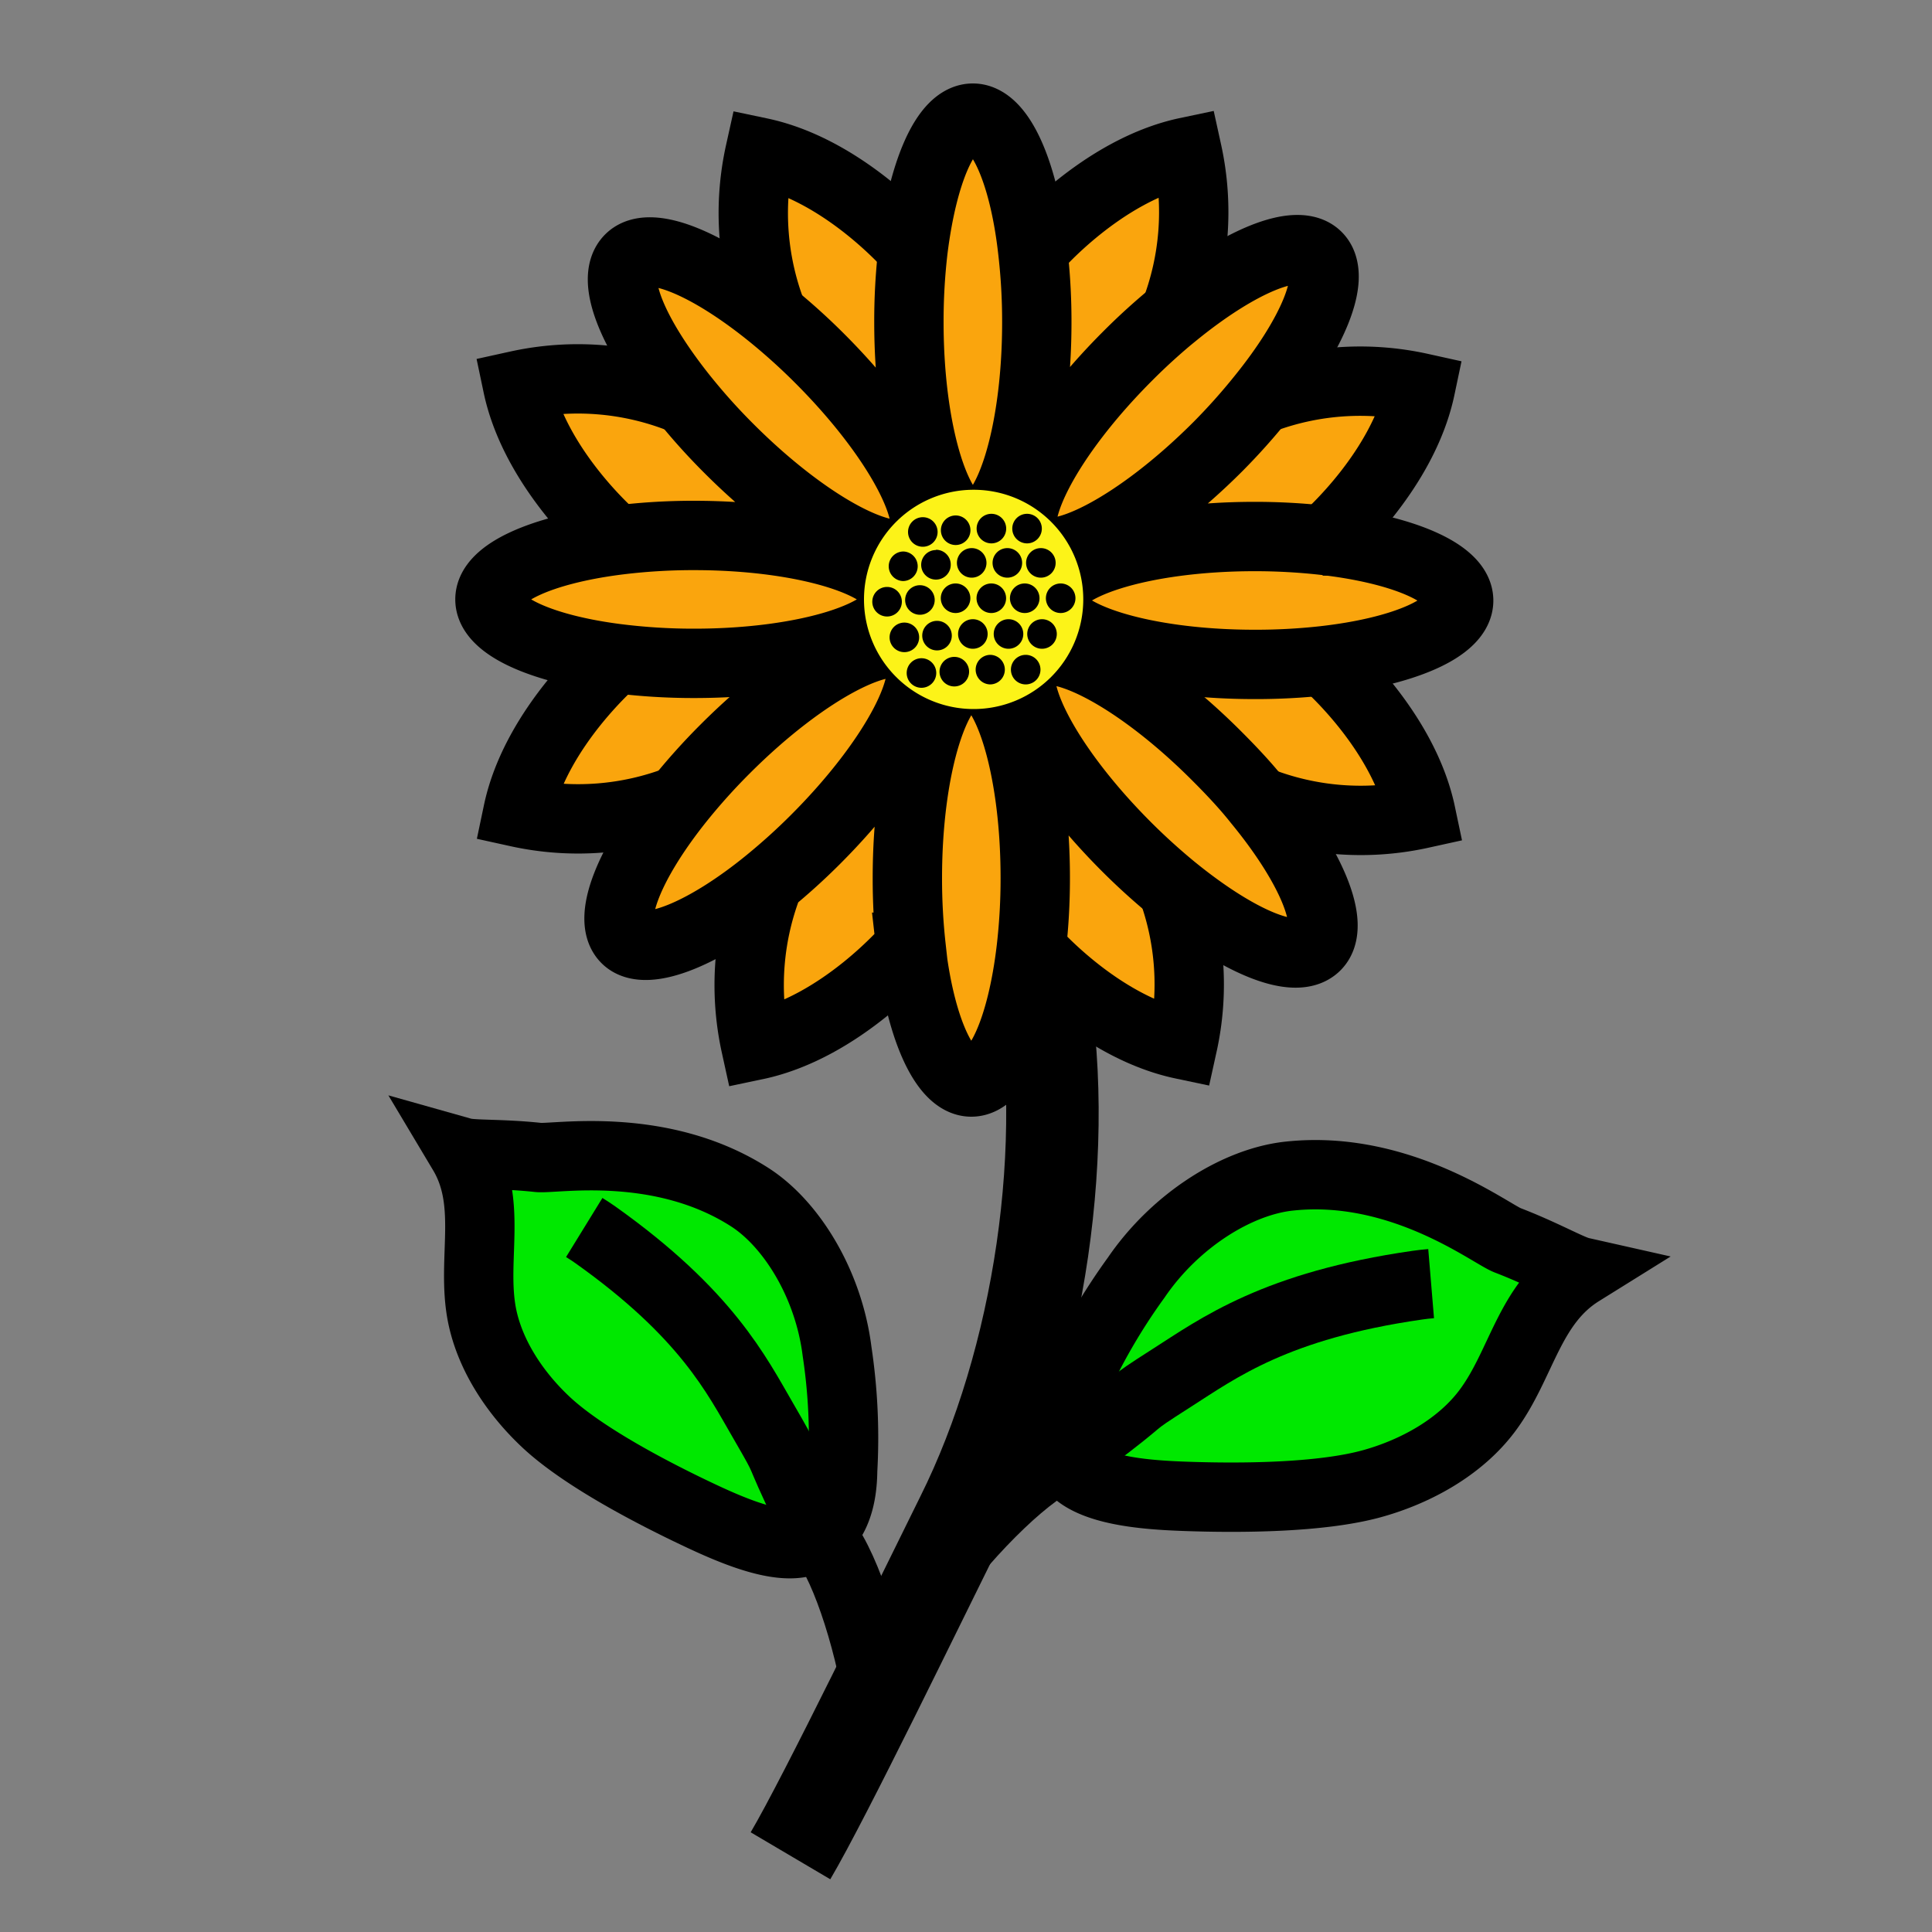 <svg id="Layer_1" data-name="Layer 1" xmlns="http://www.w3.org/2000/svg" viewBox="0 0 200 200"><rect x="0" y="0" width="200" height="200" fill="#808080" stroke="none"/><title>-flower-2</title><rect id="layer_1-2" data-name="layer 1" width="200" height="200" fill="none"/><path id="mul_flower_l_0" data-name="mul flower l 0" d="M137,68.4c.54.46,8.29,7.27,10.1,15.87a29,29,0,0,1-16.89-1.35c-1.26-1.53-2.67-3.09-4.21-4.63-8.25-8.25-17-12.85-19.62-10.26s2,11.37,10.26,19.62c1.56,1.56,3.14,3,4.7,4.27a28.9,28.9,0,0,1,1.11,16.24c-8.06-1.7-14.54-8.61-15.71-9.92a63.42,63.42,0,0,0,.42-7.38c0-11.67-3-21.13-6.62-21.13S93.9,79.2,93.9,90.88a64.1,64.1,0,0,0,.39,7.18l-.16,0s-7,8.26-15.9,10.13A29,29,0,0,1,79.6,91.28h0a64.76,64.76,0,0,0,4.83-4.37c8.25-8.25,12.85-17,10.26-19.62s-11.37,2-19.62,10.26a64.52,64.52,0,0,0-4.74,5.28A29,29,0,0,1,53.61,84.1c1.88-8.91,10.13-15.9,10.13-15.9v0a63.43,63.43,0,0,0,8.12.51c11.67,0,21.13-3,21.13-6.62s-9.46-6.62-21.13-6.62a63.27,63.27,0,0,0-8.14.51l0-.14s-8.26-7-10.13-15.9A29,29,0,0,1,70.5,41.26l.19-.15a63.87,63.87,0,0,0,4.78,5.33c8.25,8.25,17,12.85,19.62,10.26s-2-11.37-10.26-19.62A64.83,64.83,0,0,0,80,32.71l0,0a29,29,0,0,1-1.36-16.93c8.46,1.78,15.19,9.32,15.85,10.07a63.71,63.71,0,0,0-.43,7.53c0,11.67,3,21.13,6.62,21.13s6.62-9.46,6.62-21.13a63.66,63.66,0,0,0-.43-7.49H107s7-8.26,15.9-10.13a29,29,0,0,1-1.3,16.74,64.58,64.58,0,0,0-4.84,4.39c-8.25,8.25-12.85,17-10.26,19.62s11.37-2,19.62-10.26a64.24,64.24,0,0,0,4.47-5,28.92,28.92,0,0,1,16.48-1.19c-1.79,8.5-9.38,15.25-10.08,15.86a64.26,64.26,0,0,0-7.12-.39c-11.67,0-21.13,3-21.13,6.62s9.46,6.62,21.13,6.62A63.86,63.86,0,0,0,137,68.4Z" fill="#faa50d"/><path id="mul_flower_l_1" data-name="mul flower l 1" d="M137,55.93c8.17.91,14,3.36,14,6.24s-5.84,5.32-14,6.23a63.86,63.86,0,0,1-7.13.39c-11.67,0-21.13-3-21.13-6.62s9.46-6.62,21.13-6.62A64.26,64.26,0,0,1,137,55.93ZM121.58,32.47c6.6-5.39,12.7-8,14.78-5.87s-.46,8.11-5.79,14.67a64.24,64.24,0,0,1-4.47,5c-8.25,8.25-17,12.85-19.62,10.26s2-11.37,10.26-19.62A64.58,64.58,0,0,1,121.58,32.47Zm8.62,50.45c5.5,6.68,8.15,12.89,6,15s-8.26-.53-14.92-6c-1.55-1.28-3.14-2.71-4.7-4.27-8.25-8.25-12.85-17-10.26-19.62S117.73,70,126,78.3C127.52,79.84,128.94,81.39,130.2,82.93ZM94.52,25.84c1-8,3.36-13.6,6.19-13.6S106,17.9,106.9,25.87a63.66,63.66,0,0,1,.43,7.49c0,11.67-3,21.13-6.62,21.13S94.09,45,94.09,33.36A63.71,63.71,0,0,1,94.52,25.84Zm12.2,72.42c-.94,8-3.36,13.75-6.2,13.75s-5.31-5.82-6.23-14a64.1,64.1,0,0,1-.39-7.18c0-11.67,3-21.13,6.62-21.13s6.62,9.46,6.62,21.13A63.42,63.42,0,0,1,106.72,98.25ZM84.83,37.07c8.25,8.25,12.85,17,10.26,19.62s-11.37-2-19.62-10.26a63.87,63.87,0,0,1-4.78-5.33c-5.12-6.41-7.51-12.26-5.48-14.29s8.2.5,14.82,5.9A64.83,64.83,0,0,1,84.83,37.07ZM70.32,82.81a64.52,64.52,0,0,1,4.74-5.28c8.25-8.25,17-12.84,19.62-10.26s-2,11.37-10.26,19.62a64.76,64.76,0,0,1-4.83,4.37c-6.61,5.39-12.71,8-14.79,5.89S65.17,89.25,70.32,82.81Z" fill="#faa50d"/><path id="mul_flower_l_2" data-name="mul flower l 2" d="M71.86,55.43c11.67,0,21.13,3,21.13,6.62s-9.46,6.62-21.13,6.62a63.43,63.43,0,0,1-8.12-.51c-7.64-1-13-3.36-13-6.11s5.36-5.11,13-6.11A63.27,63.27,0,0,1,71.86,55.43Z" fill="#faa50d"/><path id="mul_flower_l_3" data-name="mul flower l 3" d="M106.9,25.87a63.66,63.66,0,0,1,.43,7.49c0,11.67-3,21.13-6.62,21.13S94.09,45,94.09,33.36a63.71,63.71,0,0,1,.43-7.53c1-8,3.36-13.6,6.19-13.6S106,17.9,106.9,25.87ZM137,55.93a64.26,64.26,0,0,0-7.12-.39c-11.67,0-21.13,3-21.13,6.62s9.46,6.62,21.13,6.62A63.86,63.86,0,0,0,137,68.4c8.16-.91,14-3.36,14-6.23S145.14,56.85,137,55.93ZM63.74,68.16a63.43,63.43,0,0,0,8.12.51c11.67,0,21.13-3,21.13-6.62s-9.46-6.62-21.13-6.62a63.27,63.27,0,0,0-8.14.51c-7.63,1-13,3.36-13,6.11S56.1,67.17,63.74,68.16Zm57.83-35.69a64.58,64.58,0,0,0-4.84,4.39c-8.25,8.25-12.85,17-10.26,19.62s11.37-2,19.62-10.26a64.24,64.24,0,0,0,4.47-5c5.32-6.56,7.86-12.6,5.79-14.67S128.18,27.09,121.58,32.47ZM70.69,41.11a63.87,63.87,0,0,0,4.78,5.33c8.25,8.25,17,12.85,19.62,10.26s-2-11.37-10.26-19.62A64.83,64.83,0,0,0,80,32.71c-6.62-5.4-12.73-8-14.82-5.9S65.57,34.69,70.69,41.11Z" fill="none" stroke="#000" stroke-miterlimit="3" stroke-width="7.18"/><path id="mul_flower_l_4" data-name="mul flower l 4" d="M79.59,91.27a64.76,64.76,0,0,0,4.83-4.37c8.25-8.25,12.85-17,10.26-19.62s-11.37,2-19.62,10.26a64.52,64.52,0,0,0-4.74,5.28c-5.14,6.43-7.55,12.31-5.52,14.34S73,96.66,79.59,91.27Zm41.73.66c-1.55-1.28-3.14-2.71-4.7-4.27-8.25-8.25-12.85-17-10.26-19.62S117.73,70,126,78.3c1.54,1.54,3,3.1,4.21,4.63,5.5,6.68,8.15,12.89,6,15S128,97.39,121.32,91.93Zm-27,6.13a64.1,64.1,0,0,1-.39-7.18c0-11.67,3-21.13,6.62-21.13s6.62,9.46,6.62,21.13a63.42,63.42,0,0,1-.42,7.38c-.94,8-3.36,13.75-6.2,13.75S95.21,106.19,94.29,98.06ZM107,25.86s7-8.26,15.9-10.13a29,29,0,0,1-1.3,16.74l-.07.19M94.57,25.9l-.05-.06c-.66-.75-7.38-8.29-15.85-10.07A29,29,0,0,0,80,32.69M94.13,98.07s-7,8.26-15.9,10.13A29,29,0,0,1,79.6,91.28" fill="none" stroke="#000" stroke-miterlimit="3" stroke-width="7.18"/><path id="mul_flower_l_5" data-name="mul flower l 5" d="M106.53,98l.19.21c1.17,1.31,7.65,8.22,15.71,9.92a28.9,28.9,0,0,0-1.11-16.24c-.08-.23-.16-.46-.25-.68M63.71,55.8s-8.26-7-10.13-15.9A29,29,0,0,1,70.5,41.26M63.74,68.19s-8.26,7-10.13,15.9a29,29,0,0,0,16.71-1.28l.22-.08M137,68.38l0,0c.54.46,8.29,7.27,10.1,15.87a29,29,0,0,1-16.89-1.35h0M136.92,56l.05,0c.7-.61,8.29-7.36,10.08-15.86a28.92,28.92,0,0,0-16.48,1.19l-.45.17" fill="none" stroke="#000" stroke-miterlimit="3" stroke-width="7.18"/><path id="mul_flower_l_6" data-name="mul flower l 6" d="M107.63,100.64c3.42,17.64,0,40.24-8.08,56.42-4.36,8.78-14.15,29-17.72,35.05" fill="none" stroke="#000" stroke-miterlimit="3" stroke-width="9.57"/><path id="mul_flower_l_7" data-name="mul flower l 7" d="M117.61,132.27c4.09-6,10.57-10,15.95-10.53,11.51-1.2,20.76,6,22.52,6.66,3.72,1.43,6.43,3,7.54,3.25-5.33,3.32-6.07,9.53-9.59,14.3-2.82,3.83-7.45,6.38-12,7.64-5.36,1.48-13.8,1.51-19.36,1.31-4.24-.15-10.28-.6-12-3.41-1.25-2.08-1.2-4.66.46-8A62.62,62.62,0,0,1,117.61,132.27Z" fill="#00e800" stroke="#000" stroke-miterlimit="3" stroke-width="7.18"/><path id="mul_flower_l_8" data-name="mul flower l 8" d="M110.33,150.75c.65-.46,1.39-1,2.24-1.65,6.95-5.2,3.43-3.07,8.73-6.46,4.82-3.08,10.76-7.5,25.43-9.6.47-.07.94-.12,1.42-.16" fill="#00e800" stroke="#000" stroke-miterlimit="3" stroke-width="7.18"/><path id="mul_flower_l_9" data-name="mul flower l 9" d="M110.33,150.75c-3.54,1.19-9.79,7.33-14.32,13.49" fill="none" stroke="#000" stroke-miterlimit="3" stroke-width="7.18"/><path id="mul_flower_l_10" data-name="mul flower l 10" d="M100.8,54.29A7.76,7.76,0,1,1,93,62.05,7.76,7.76,0,0,1,100.8,54.29Z" fill="#fcf318"/><path id="mul_flower_l_11" data-name="mul flower l 11" d="M108.55,62.05a7.76,7.76,0,1,1-7.76-7.76A7.76,7.76,0,0,1,108.55,62.05Z" fill="none" stroke="#fcf318" stroke-miterlimit="3" stroke-width="7.18"/><path id="mul_flower_l_12" data-name="mul flower l 12" d="M86.65,139.88C85.79,133,82,126.81,77.72,124c-9.24-6-20.22-4-22-4.18-3.78-.41-6.78-.24-7.81-.53,3.07,5.14,1,10.73,1.89,16.32.72,4.48,3.53,8.66,6.84,11.72,3.9,3.59,11.05,7.3,15.85,9.56,3.66,1.72,9,4,11.64,2.33,2-1.22,3.06-3.43,3.1-7A59.93,59.93,0,0,0,86.65,139.88Z" fill="#00e800" stroke="#000" stroke-miterlimit="3" stroke-width="7.18"/><path id="mul_flower_l_13" data-name="mul flower l 13" d="M84.76,158.74c-.35-.68-.74-1.46-1.19-2.38C80,148.92,82,152.26,79,147.07c-2.74-4.72-5.85-11.06-17.38-19.25-.37-.26-.75-.51-1.14-.75" fill="#00e800" stroke="#000" stroke-miterlimit="3" stroke-width="7.18"/><path id="mul_flower_l_14" data-name="mul flower l 14" d="M84.76,158.74c2.49,2.55,5.1,10.49,6.26,17.7" fill="none" stroke="#000" stroke-miterlimit="3" stroke-width="7.18"/><path id="mul_flower_l_15" data-name="mul flower l 15" d="M95.23,60.58a1.53,1.53,0,1,1-1.53,1.53A1.53,1.53,0,0,1,95.23,60.58Z"/><path id="mul_flower_l_16" data-name="mul flower l 16" d="M91.83,60.76a1.53,1.53,0,0,1,0,3.06h0a1.53,1.53,0,0,1-1.53-1.53h0A1.53,1.53,0,0,1,91.83,60.76Z"/><path id="mul_flower_l_17" data-name="mul flower l 17" d="M109.8,60.4a1.53,1.53,0,1,1-1.53,1.53A1.53,1.53,0,0,1,109.8,60.4Z"/><path id="mul_flower_l_18" data-name="mul flower l 18" d="M98.92,60.4a1.53,1.53,0,1,1-1.53,1.53A1.53,1.53,0,0,1,98.92,60.4Z"/><path id="mul_flower_l_19" data-name="mul flower l 19" d="M102.62,60.4a1.53,1.53,0,1,1-1.53,1.53A1.53,1.53,0,0,1,102.62,60.4Z"/><path id="mul_flower_l_20" data-name="mul flower l 20" d="M106.08,60.4a1.53,1.53,0,1,1-1.53,1.53A1.53,1.53,0,0,1,106.08,60.4Z"/><path id="mul_flower_l_21" data-name="mul flower l 21" d="M96.89,56.91a1.53,1.53,0,0,1,1.53,1.53h0A1.53,1.53,0,0,1,96.89,60h0a1.53,1.53,0,0,1-1.53-1.53h0a1.53,1.53,0,0,1,1.53-1.53Z"/><path id="mul_flower_l_22" data-name="mul flower l 22" d="M93.49,57.09A1.53,1.53,0,0,1,95,58.62h0a1.53,1.53,0,0,1-1.53,1.53h0A1.53,1.53,0,0,1,92,58.62h0a1.53,1.53,0,0,1,1.53-1.53Z"/><path id="mul_flower_l_23" data-name="mul flower l 23" d="M100.59,56.74a1.53,1.53,0,1,1-1.53,1.53A1.53,1.53,0,0,1,100.59,56.74Z"/><path id="mul_flower_l_24" data-name="mul flower l 24" d="M104.28,56.74a1.53,1.53,0,1,1-1.53,1.53A1.53,1.53,0,0,1,104.28,56.74Z"/><path id="mul_flower_l_25" data-name="mul flower l 25" d="M107.75,56.74a1.53,1.53,0,1,1-1.53,1.53A1.53,1.53,0,0,1,107.75,56.74Z"/><path id="mul_flower_l_26" data-name="mul flower l 26" d="M97,64.27a1.53,1.53,0,1,1-1.53,1.53A1.53,1.53,0,0,1,97,64.27Z"/><path id="mul_flower_l_27" data-name="mul flower l 27" d="M93.61,64.45A1.53,1.53,0,1,1,92.09,66,1.53,1.53,0,0,1,93.61,64.45Z"/><path id="mul_flower_l_28" data-name="mul flower l 28" d="M100.71,64.1a1.53,1.53,0,0,1,0,3.06h0a1.53,1.53,0,0,1-1.53-1.53h0A1.53,1.53,0,0,1,100.71,64.1Z"/><path id="mul_flower_l_29" data-name="mul flower l 29" d="M104.4,64.1a1.53,1.53,0,1,1,0,3.06h0a1.53,1.53,0,0,1-1.53-1.53h0A1.53,1.53,0,0,1,104.4,64.1Z"/><path id="mul_flower_l_30" data-name="mul flower l 30" d="M107.87,64.1a1.53,1.53,0,1,1,0,3.06h0a1.53,1.53,0,0,1-1.53-1.53h0A1.53,1.53,0,0,1,107.87,64.1Z"/><path id="mul_flower_l_31" data-name="mul flower l 31" d="M98.93,53.36a1.53,1.53,0,1,1-1.53,1.53A1.53,1.53,0,0,1,98.93,53.36Z"/><path id="mul_flower_l_32" data-name="mul flower l 32" d="M95.53,53.54a1.53,1.53,0,0,1,1.53,1.53h0a1.53,1.53,0,0,1-1.53,1.53h0A1.53,1.53,0,0,1,94,55.07h0a1.53,1.53,0,0,1,1.53-1.53Z"/><path id="mul_flower_l_33" data-name="mul flower l 33" d="M102.63,53.19a1.53,1.53,0,1,1-1.53,1.53A1.53,1.53,0,0,1,102.63,53.19Z"/><path id="mul_flower_l_34" data-name="mul flower l 34" d="M106.32,53.19a1.53,1.53,0,1,1-1.53,1.53A1.53,1.53,0,0,1,106.32,53.19Z"/><path id="mul_flower_l_35" data-name="mul flower l 35" d="M106.18,67.79a1.53,1.53,0,1,1,0,3.06h0a1.53,1.53,0,0,1-1.53-1.53h0A1.53,1.53,0,0,1,106.18,67.79Z"/><path id="mul_flower_l_36" data-name="mul flower l 36" d="M102.49,67.79a1.53,1.53,0,0,1,0,3.06h0A1.53,1.53,0,0,1,101,69.32h0A1.53,1.53,0,0,1,102.49,67.79Z"/><path id="mul_flower_l_37" data-name="mul flower l 37" d="M95.39,68.14a1.53,1.53,0,1,1-1.53,1.53A1.53,1.53,0,0,1,95.39,68.14Z"/><path id="mul_flower_l_38" data-name="mul flower l 38" d="M98.79,68a1.53,1.53,0,0,1,1.53,1.53h0A1.53,1.53,0,1,1,98.79,68Z"/></svg>